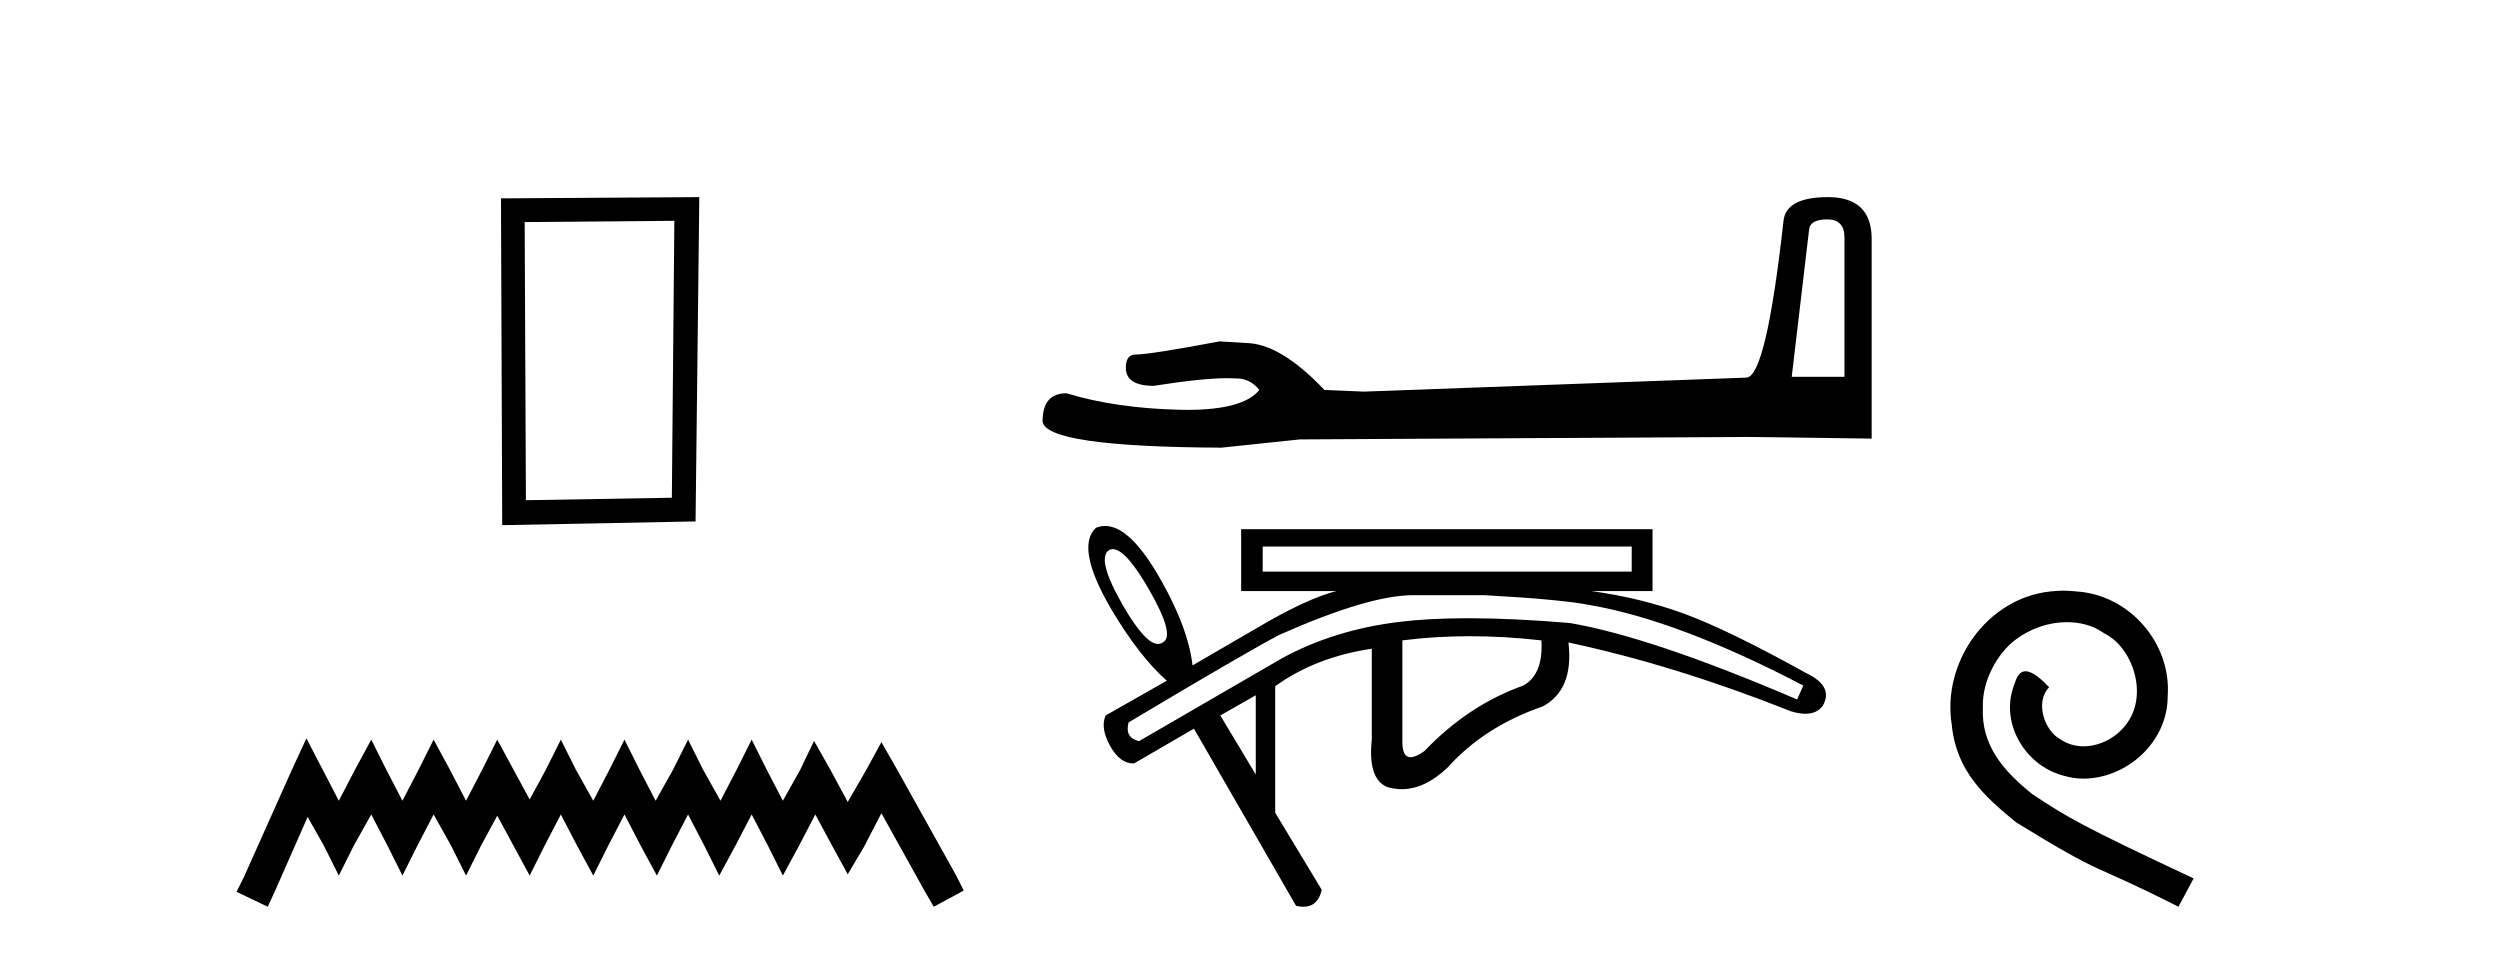 <?xml version='1.0' encoding='UTF-8' standalone='yes'?><svg xmlns='http://www.w3.org/2000/svg' xmlns:xlink='http://www.w3.org/1999/xlink' width='107.0' height='41.0' ><path d='M 28.862 9.451 L 28.755 21.303 L 22.509 21.409 L 22.456 9.505 L 28.862 9.451 ZM 29.93 8.437 L 21.442 8.49 L 21.495 22.477 L 29.77 22.317 L 29.93 8.437 Z' style='fill:#000000;stroke:none' /><path d='M 13.114 31.602 L 12.473 32.99 L 10.444 37.528 L 10.124 38.169 L 11.459 38.809 L 11.779 38.115 L 13.167 34.966 L 13.861 36.193 L 14.502 37.475 L 15.142 36.193 L 15.89 34.859 L 16.584 36.193 L 17.224 37.475 L 17.865 36.193 L 18.559 34.859 L 19.306 36.193 L 19.947 37.475 L 20.588 36.193 L 21.282 34.912 L 21.976 36.193 L 22.67 37.475 L 23.31 36.193 L 24.004 34.859 L 24.698 36.193 L 25.392 37.475 L 26.033 36.193 L 26.727 34.859 L 27.421 36.193 L 28.115 37.475 L 28.755 36.193 L 29.449 34.859 L 30.143 36.193 L 30.784 37.475 L 31.478 36.193 L 32.172 34.859 L 32.866 36.193 L 33.507 37.475 L 34.201 36.193 L 34.895 34.859 L 35.642 36.247 L 36.283 37.421 L 36.977 36.247 L 37.724 34.805 L 39.593 38.169 L 39.966 38.809 L 41.248 38.115 L 40.927 37.475 L 38.365 32.884 L 37.724 31.763 L 37.084 32.937 L 36.283 34.325 L 35.535 32.937 L 34.841 31.709 L 34.254 32.937 L 33.507 34.272 L 32.813 32.937 L 32.172 31.656 L 31.531 32.937 L 30.837 34.272 L 30.09 32.937 L 29.449 31.656 L 28.809 32.937 L 28.061 34.272 L 27.367 32.937 L 26.727 31.656 L 26.086 32.937 L 25.392 34.272 L 24.645 32.937 L 24.004 31.656 L 23.364 32.937 L 22.67 34.218 L 21.976 32.937 L 21.282 31.656 L 20.641 32.937 L 19.947 34.272 L 19.253 32.937 L 18.559 31.656 L 17.918 32.937 L 17.224 34.272 L 16.53 32.937 L 15.89 31.656 L 15.196 32.937 L 14.502 34.272 L 13.808 32.937 L 13.114 31.602 Z' style='fill:#000000;stroke:none' /><path d='M 78.203 9.389 Q 78.943 9.389 78.943 10.165 L 78.943 16.126 L 76.686 16.126 L 77.427 9.848 Q 77.462 9.389 78.203 9.389 ZM 78.238 8.437 Q 76.439 8.437 76.333 9.46 Q 75.592 16.126 74.746 16.162 L 58.379 16.761 L 56.686 16.691 Q 54.781 14.68 53.3 14.68 Q 52.77 14.645 52.206 14.61 Q 49.208 15.174 48.608 15.174 Q 48.185 15.174 48.185 15.738 Q 48.185 16.514 49.384 16.514 Q 51.444 16.186 52.543 16.186 Q 52.743 16.186 52.912 16.197 Q 53.511 16.197 53.899 16.691 Q 53.211 17.542 50.82 17.542 Q 50.636 17.542 50.442 17.537 Q 47.726 17.467 45.645 16.832 Q 44.622 16.832 44.622 18.031 Q 44.728 19.125 52.277 19.16 L 55.628 18.807 L 74.746 18.701 L 80.107 18.772 L 80.107 10.165 Q 80.072 8.437 78.238 8.437 Z' style='fill:#000000;stroke:none' /><path d='M 69.837 23.393 L 69.837 24.464 L 54.044 24.464 L 54.044 23.393 ZM 47.628 23.503 Q 48.185 23.503 49.181 25.237 Q 50.326 27.23 49.761 27.498 Q 49.669 27.561 49.562 27.561 Q 49.01 27.561 48.051 25.892 Q 46.906 23.899 47.471 23.542 Q 47.544 23.503 47.628 23.503 ZM 60.49 25.473 Q 60.555 25.473 60.617 25.475 L 63.561 25.475 Q 66.803 25.654 68.023 25.892 Q 71.83 26.546 77.183 29.342 L 76.916 29.937 Q 70.67 27.26 67.19 26.665 Q 64.76 26.46 62.844 26.46 Q 61.15 26.46 59.859 26.62 Q 57.107 26.962 54.907 28.152 L 48.75 31.721 Q 48.125 31.572 48.304 30.918 Q 53.39 27.884 54.758 27.171 Q 58.584 25.473 60.49 25.473 ZM 62.907 27.23 Q 64.394 27.23 65.971 27.408 Q 66.06 28.866 65.197 29.342 Q 62.848 30.174 60.974 32.137 Q 60.6 32.409 60.373 32.409 Q 60.004 32.409 60.022 31.691 L 60.022 27.408 Q 61.42 27.23 62.907 27.23 ZM 53.747 29.758 L 53.747 33.149 L 52.23 30.621 L 53.747 29.758 ZM 47.299 22.512 Q 47.099 22.512 46.906 22.59 Q 46.014 23.423 47.56 26.07 Q 48.78 28.122 49.94 29.134 L 47.322 30.621 Q 47.084 31.156 47.516 31.929 Q 47.931 32.674 48.498 32.674 Q 48.52 32.674 48.542 32.673 L 51.1 31.186 L 55.472 38.77 Q 55.64 38.809 55.785 38.809 Q 56.403 38.809 56.572 38.086 L 54.579 34.785 L 54.579 29.371 Q 56.304 28.122 58.713 27.765 L 58.713 31.662 Q 58.535 33.327 59.368 33.684 Q 59.683 33.777 59.996 33.777 Q 60.984 33.777 61.955 32.851 Q 63.532 31.096 66.03 30.234 Q 67.368 29.52 67.13 27.498 L 67.13 27.498 Q 71.711 28.479 76.648 30.442 Q 76.998 30.548 77.273 30.548 Q 77.768 30.548 78.016 30.204 Q 78.492 29.371 77.302 28.806 Q 73.971 26.962 72.112 26.278 Q 70.253 25.594 68.112 25.297 L 70.729 25.297 L 70.729 22.65 L 53.122 22.65 L 53.122 25.297 L 57.197 25.297 Q 55.918 25.624 53.806 26.873 L 51.04 28.479 Q 50.862 26.903 49.702 24.851 Q 48.394 22.512 47.299 22.512 Z' style='fill:#000000;stroke:none' /><path d='M 88.318 25.279 C 88.13 25.279 87.942 25.297 87.754 25.314 C 85.038 25.604 83.108 28.354 83.535 31.019 C 83.723 33.001 84.953 34.111 86.302 35.205 C 90.317 37.665 89.189 36.759 93.238 38.809 L 93.887 37.596 C 89.07 35.341 88.489 34.983 86.986 33.992 C 85.756 33.001 84.782 31.908 84.867 30.251 C 84.833 29.106 85.517 27.927 86.285 27.364 C 86.9 26.902 87.686 26.629 88.455 26.629 C 89.036 26.629 89.582 26.766 90.061 27.107 C 91.274 27.705 91.94 29.687 91.051 30.934 C 90.641 31.532 89.907 31.942 89.172 31.942 C 88.814 31.942 88.455 31.839 88.147 31.617 C 87.532 31.276 87.071 30.08 87.703 29.414 C 87.413 29.106 87.003 28.73 86.695 28.73 C 86.49 28.73 86.337 28.884 86.234 29.243 C 85.551 30.883 86.644 32.745 88.284 33.189 C 88.574 33.274 88.865 33.326 89.155 33.326 C 91.034 33.326 92.777 31.754 92.777 29.807 C 92.948 27.534 91.137 25.45 88.865 25.314 C 88.694 25.297 88.506 25.279 88.318 25.279 Z' style='fill:#000000;stroke:none' /></svg>